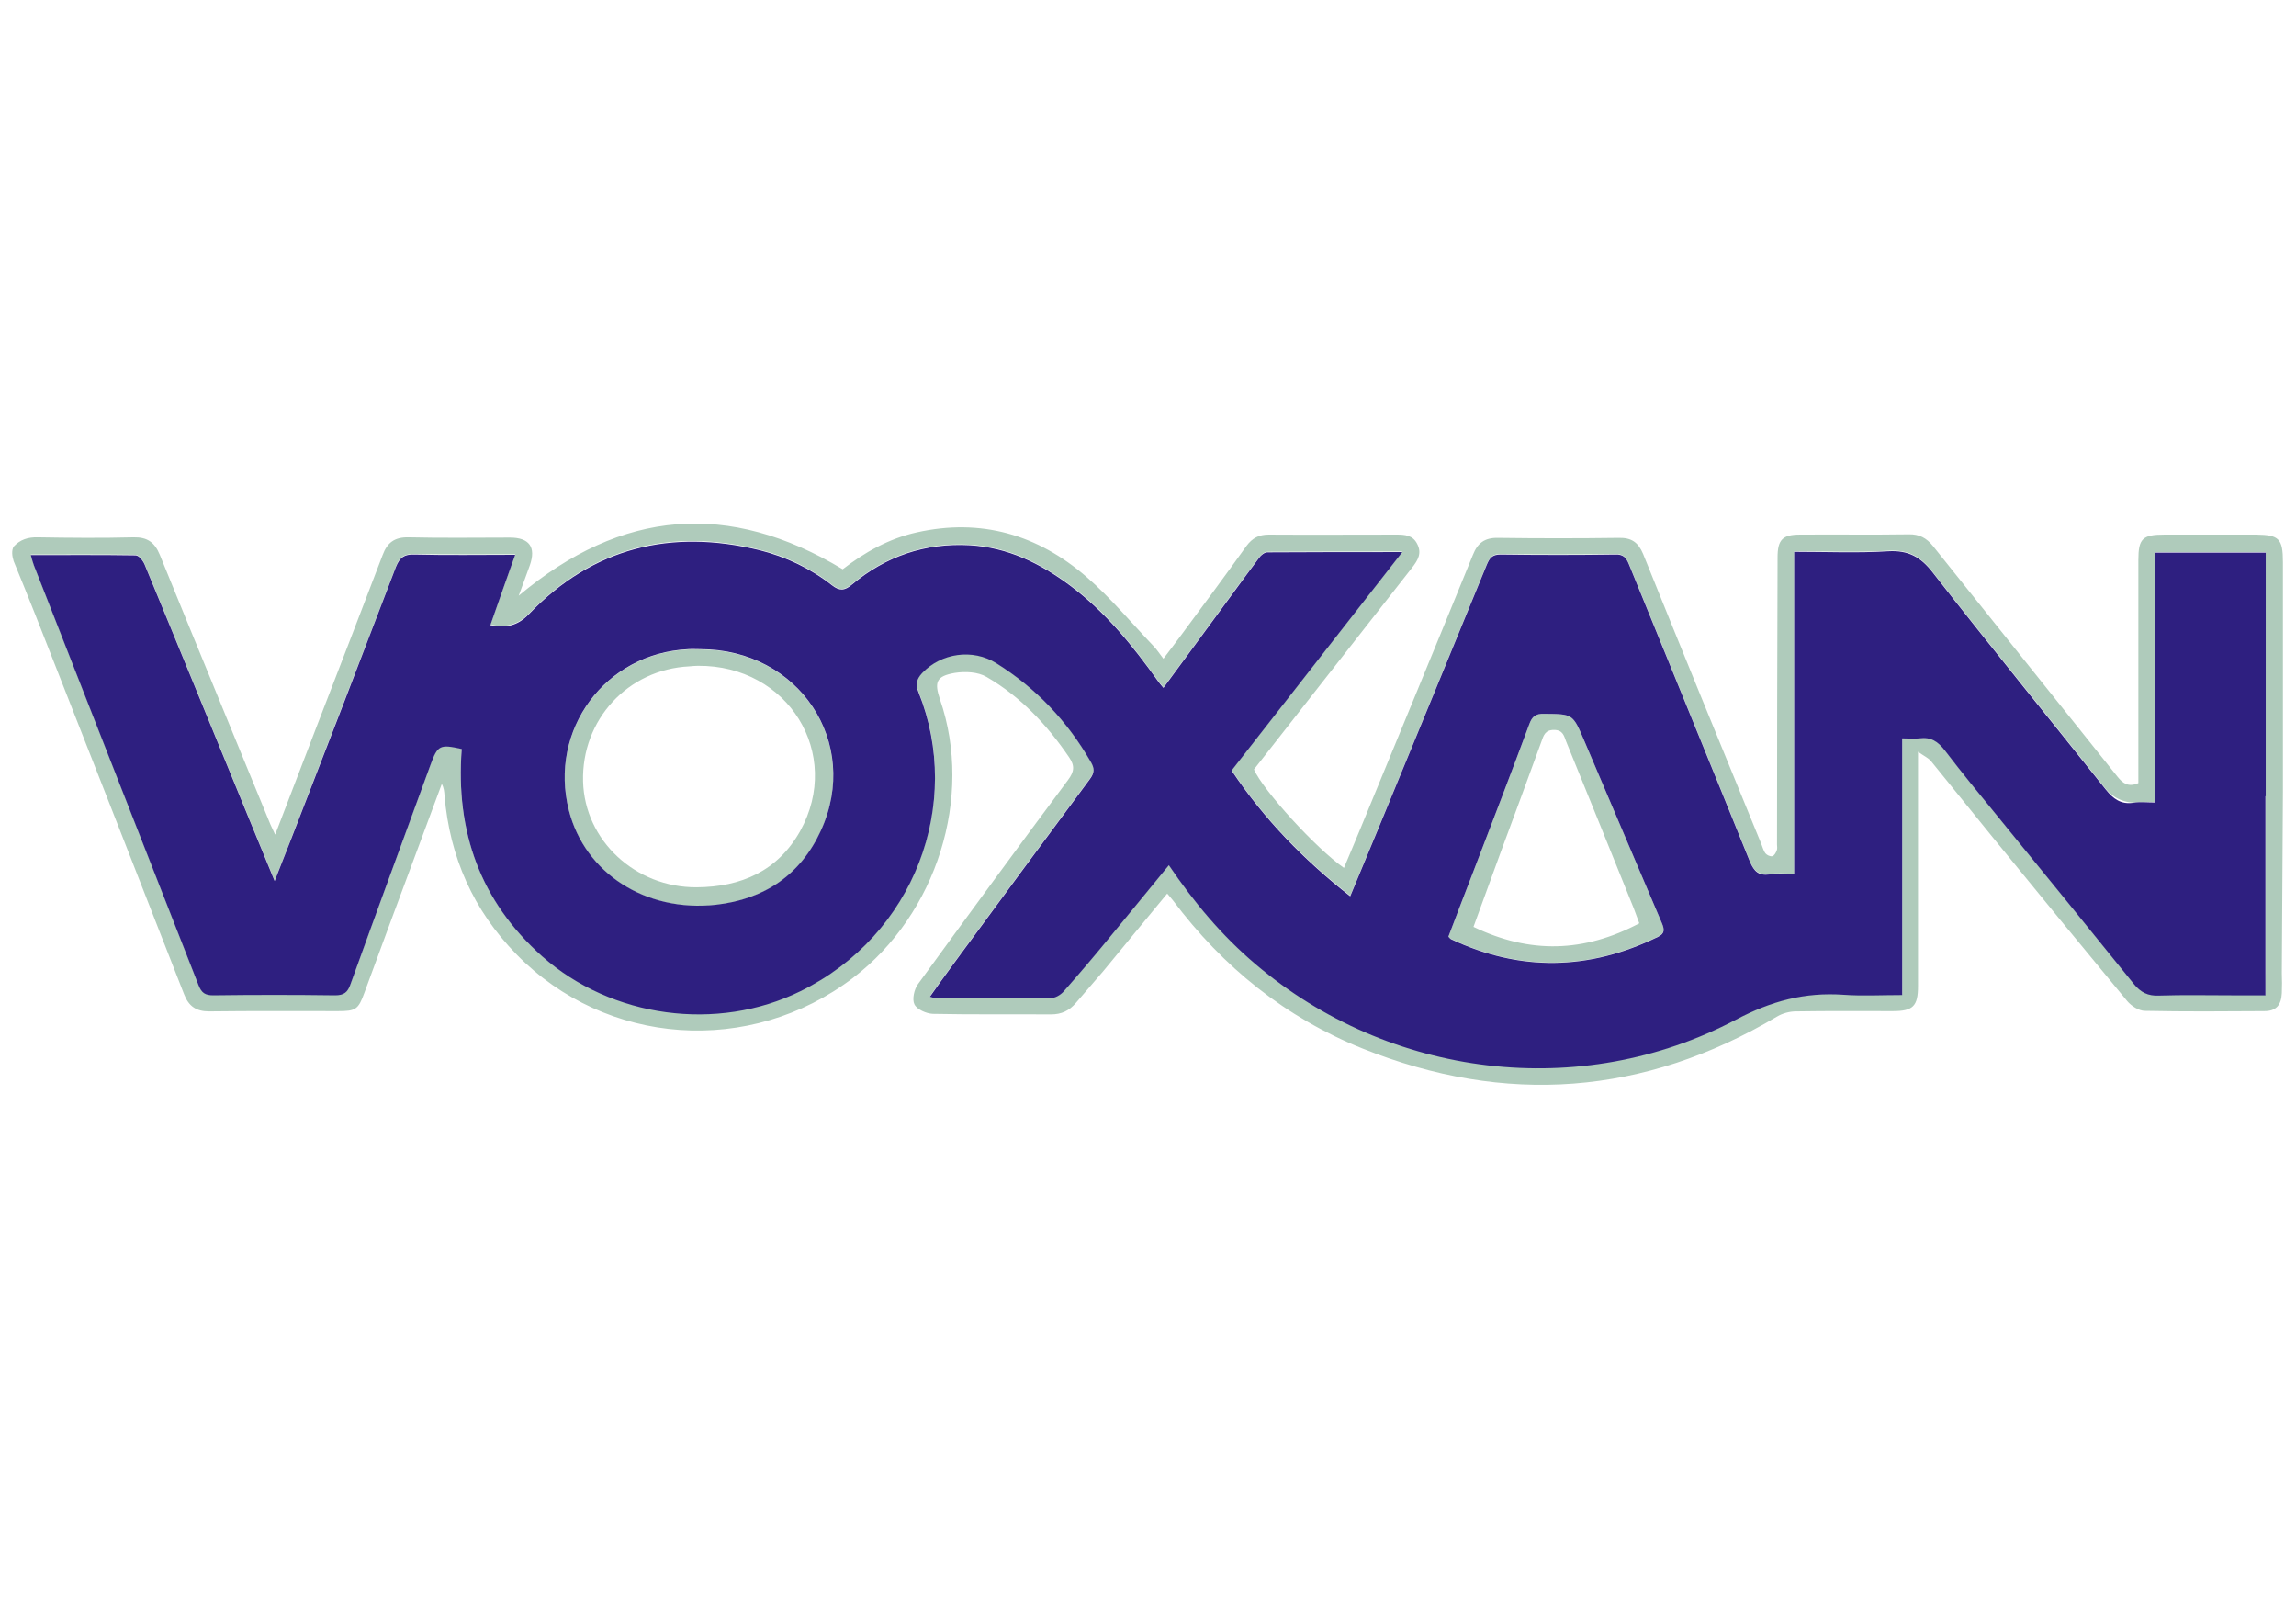 <?xml version="1.0" encoding="utf-8"?>
<!-- Generator: Adobe Illustrator 18.0.0, SVG Export Plug-In . SVG Version: 6.00 Build 0)  -->
<!DOCTYPE svg PUBLIC "-//W3C//DTD SVG 1.1//EN" "http://www.w3.org/Graphics/SVG/1.1/DTD/svg11.dtd">
<svg version="1.1" id="Calque_1" xmlns="http://www.w3.org/2000/svg" xmlns:xlink="http://www.w3.org/1999/xlink" x="0px" y="0px"
	 viewBox="0 0 841.9 595.3" enable-background="new 0 0 841.9 595.3" xml:space="preserve">
<path fill="#AFCBBB" d="M256.8,238.1c36,0,59,34.1,44.2,66.5c-7.4,16.2-20.7,25.2-38.5,27.2c-25.7,2.8-48-11.5-53.9-34.6
	c-7.5-29.5,13.3-57.7,43.8-59.1C253.9,238,255.3,238.1,256.8,238.1z M255.9,244.1c-0.8,0-2,0.1-3.1,0.2c-22.6,1.1-39.6,19.6-39,42.2
	c0.6,21.7,19.2,38.9,41.6,38.8c16.4-0.1,29.8-6,38-20.6C309.1,276.4,289,243.8,255.9,244.1z"/>
<path fill="#AFCBBB" d="M531.1,343.4c3.1-8.2,6.3-16.5,9.5-24.8c6.8-17.7,13.6-35.4,20.2-53.2c1-2.7,2.3-3.8,5.4-3.7
	c10.5,0.1,10.5,0,14.6,9.6c9.6,22.4,19,44.8,28.6,67.2c1,2.3,0.9,3.7-1.5,4.9c-25.2,12.3-50.5,12.8-75.9,0.8
	C531.8,344.1,531.6,343.9,531.1,343.4z M601.1,338.5c-0.8-2.2-1.4-3.8-2-5.4c-8.2-20.4-16.5-40.8-24.8-61.2
	c-0.8-2.1-1.2-4.3-4.5-4.3c-3.3,0-3.8,2.1-4.6,4.3c-4.9,13.4-9.8,26.8-14.8,40.2c-3.3,9.1-6.7,18.3-10.1,27.7
	C561,349.8,580.9,349.2,601.1,338.5z"/>
<path d="M837.1,355.7"/>
<path fill="#AFCBBB" d="M837.1,290.3c0-1.7,0-3.1,0-4.4c0-26.6,0-53.2,0-79.8c0-8.6-1.4-10-9.8-10.1c-11.2,0-22.5,0-33.7,0
	c-8,0-9.5,1.5-9.5,9.3c0,25.9,0,51.7,0,77.6c0,1.4,0,2.8,0,4.2c-3.7,1.6-5.7,0.1-7.7-2.4c-22.5-28.2-45.1-56.3-67.6-84.5
	c-2.4-3-5.1-4.4-8.9-4.3c-13.3,0.2-26.6,0-39.9,0.1c-6.4,0-8.2,1.9-8.2,8.4c-0.1,35.1-0.2,70.1-0.2,105.2c0,0.7,0.2,1.5-0.1,2.2
	c-0.3,0.8-0.9,1.9-1.6,2.1c-0.8,0.2-2-0.4-2.5-1c-0.8-1-1.1-2.4-1.6-3.6c-14.5-35.4-29-70.7-43.3-106.2c-1.8-4.3-4.3-6-8.9-5.9
	c-14.8,0.2-29.5,0.2-44.3,0c-4.9-0.1-7.5,1.9-9.2,6.2c-13.6,33.4-27.4,66.7-41.1,100c-2,4.9-4.1,9.8-6.2,14.8
	c-10.4-7.3-29.6-28.4-33-36.1c19.3-24.6,38.6-49.3,58-74c2.1-2.7,3.7-5.3,1.8-8.8c-1.6-3.1-4.5-3.3-7.5-3.3c-15.6,0-31.3,0.1-46.9,0
	c-3.6,0-6,1.3-8.1,4.1c-7.8,10.9-15.8,21.7-23.8,32.5c-2.1,2.9-4.3,5.7-6.7,8.9c-1.5-1.9-2.4-3.4-3.6-4.6
	c-8.1-8.5-15.7-17.7-24.6-25.4c-17.9-15.5-38.7-21.6-62.3-16.3c-10.3,2.3-19.2,7.4-27.1,13.5c-41.7-25.1-80.9-22.1-118.8,9.7
	c1.6-4.4,2.9-7.8,4.1-11.2c2.3-6.6-0.2-10.1-7.3-10.1c-12.4,0-24.8,0.2-37.2-0.1c-5.1-0.1-7.8,1.9-9.5,6.5
	c-7.9,20.7-15.9,41.4-23.9,62.1c-5.1,13.2-10.1,26.3-15.5,40.4c-0.9-2-1.6-3.3-2.1-4.6c-13.4-32.7-26.9-65.3-40.2-98
	c-1.9-4.6-4.6-6.5-9.6-6.4c-11.7,0.3-23.4,0.2-35.1,0c-3.6-0.1-6.5,0.8-8.9,3.4c-0.8,1.4-0.6,3.4,0,5.3c2.7,6.6,5.4,13.2,8,19.8
	c18.2,46.3,36.4,92.6,54.5,139c1.7,4.4,4.4,6.3,9.2,6.3c15.8-0.2,31.6-0.1,47.3-0.1c6.4,0,7.4-0.6,9.6-6.7
	c6.2-16.8,12.4-33.7,18.7-50.5c3.2-8.7,6.5-17.4,9.7-26.1c0.8,1.5,0.9,2.9,1,4.3c1.9,22.5,10.6,42.1,26.4,58.2
	c32.9,33.7,85.7,37.3,123.4,8.6c30.7-23.4,44.2-66.3,31.9-102c-2.2-6.5-1.4-8.6,5.4-9.8c3.8-0.6,8.5-0.4,11.7,1.5
	c12.4,7.2,22.1,17.5,30.2,29.4c2.2,3.2,1.9,5.3-0.4,8.4c-18.5,24.8-36.8,49.8-55,74.8c-1.4,1.9-2.2,5.6-1.3,7.4
	c0.9,1.9,4.4,3.4,6.7,3.5c14.5,0.3,28.9,0.1,43.4,0.2c3.9,0,6.7-1.4,9.1-4.2c3.3-3.9,6.7-7.7,10-11.6c7.8-9.4,15.5-18.9,23.5-28.5
	c0.8,1,1.5,1.7,2.1,2.5c18.3,24.4,41.3,43,69.5,54.3c52.4,21,103.3,17.2,152-11.7c2-1.2,4.6-1.9,6.9-1.9c11.8-0.2,23.7-0.1,35.5-0.1
	c7.5,0,9.3-1.8,9.3-9.2c0-25,0-50,0-74.9c0-3.2,0-6.4,0-11c2.2,1.6,3.9,2.3,4.9,3.6c7.6,9.3,15,18.6,22.6,27.9
	c16.3,20,32.7,40,49.2,59.9c1.5,1.8,4.3,3.6,6.5,3.6c14.6,0.3,29.2,0.2,43.8,0.1c4.3,0,6.2-2.2,6.4-6.6c0.1-2.4,0.1-4.8,0-7.4h0
	L837.1,290.3L837.1,290.3z M830.8,356.7L830.8,356.7c-0.1,2.7-0.1,5.1-0.1,8c-4.2,0-8.2,0-12.3,0c-8.9,0-17.8-0.2-26.7,0.1
	c-4.1,0.1-6.7-1.2-9.3-4.3c-16.7-20.7-33.5-41.2-50.3-61.9c-6.4-7.8-12.8-15.6-18.9-23.6c-2.5-3.4-5.2-5.1-9.5-4.5
	c-1.9,0.3-3.8,0-6.2,0c0,31.3,0,62.5,0,94.1c-7.5,0-14.5,0.4-21.5-0.1c-14.1-1-26.5,2.3-39.4,9.1c-56.9,30.1-127.2,21.3-176.2-20.3
	c-12.4-10.5-22.6-22.7-31.8-36.3c-7.7,9.4-15.2,18.7-22.9,27.9c-5.1,6.2-10.3,12.3-15.6,18.3c-1.1,1.3-3.1,2.5-4.7,2.5
	c-14.2,0.2-28.3,0.1-42.5,0.1c-0.4,0-0.8-0.2-1.9-0.6c2.9-4.1,5.6-7.9,8.4-11.7c16.7-22.7,33.4-45.4,50.2-68
	c1.8-2.4,1.8-3.9,0.3-6.5c-8.6-14.9-20.1-26.8-34.5-36c-8.6-5.5-20.3-3.8-27.3,3.6c-2,2.1-2.5,4-1.3,7
	c16.4,40.8-1.5,89.1-43.3,109.6c-30.5,14.9-69.1,9.8-94.7-12.8c-22.8-20.2-31.8-45.7-29.5-76c-8.1-1.8-8.8-1.4-11.4,5.7
	c-9.8,26.9-19.7,53.7-29.4,80.6c-1,2.9-2.4,4-5.6,4c-14.9-0.2-29.8-0.2-44.7,0c-3,0-4.3-1-5.4-3.7c-20.1-51.4-40.2-102.7-60.4-154
	c-0.4-1.1-0.6-2.2-1.1-3.7c13,0,25.7-0.1,38.4,0.1c1.1,0,2.7,1.9,3.3,3.3c12.3,29.7,24.4,59.4,36.6,89.1c3.5,8.6,7.1,17.2,11.1,27
	c2.3-5.9,4.3-10.7,6.1-15.5c12.8-33.2,25.7-66.4,38.4-99.7c1.3-3.5,3-4.5,6.7-4.5c12.1,0.2,24.2,0.1,37,0.1
	c-3.1,8.8-6,17.1-9.1,25.8c5.7,1.1,9.9,0.3,14.2-4.1c23.4-24.4,52.1-31.4,84.5-23.4c9.7,2.4,18.7,6.7,26.6,12.9
	c2.7,2.1,4.6,2,7.2-0.2c12.5-10.5,27-15.4,43.3-14.5c13.9,0.8,25.8,6.6,36.8,14.8c13,9.6,22.9,22,32.2,35c0.5,0.7,1.1,1.3,2,2.5
	c5.6-7.6,11-14.9,16.4-22.3c6.2-8.5,12.4-17,18.7-25.4c0.7-0.9,2-2,3-2c16.2-0.1,32.3-0.1,49.5-0.1c-21.2,27.1-41.8,53.5-62.6,80.1
	c11.8,17.7,26.4,32.7,43.5,46.1c3.5-8.5,6.9-16.7,10.3-24.8c13.3-32.2,26.6-64.5,39.8-96.8c1-2.4,2.1-3.7,5-3.7
	c14,0.2,28.1,0.2,42.1,0c2.9,0,4,1.2,5,3.6c14.8,36.4,29.7,72.7,44.4,109.1c1.4,3.5,3.2,5.1,7.1,4.6c2.8-0.4,5.8-0.1,9.1-0.1
	c0-39.6,0-78.7,0-118.2c11.8,0,23.2,0.5,34.5-0.2c7.3-0.4,11.8,2,16.3,7.8c20.8,26.7,42.3,52.9,63.4,79.5c2.8,3.5,7.6,5.6,12.2,4.9
	c7.8-0.1-2,0,5.8-0.1c0-30.7,0-61,0-91.6c13.8,0,27.1,0,40.7,0c0,29.2,0,58.2,0,87.7v0V356.7z"/>
<path fill="#2E1F80" d="M830.8,202.6c-13.6,0-26.9,0-40.7,0c0,30.6,0,60.9,0,91.6c-2.9,0-5.4-0.3-7.8,0.1c-4.6,0.7-7.4-1.4-10.2-4.9
	c-21.1-26.5-42.5-52.7-63.4-79.5c-4.5-5.8-9-8.2-16.3-7.8c-11.3,0.7-22.7,0.2-34.5,0.2c0,39.5,0,78.6,0,118.2
	c-3.4,0-6.3-0.3-9.1,0.1c-3.9,0.5-5.6-1.1-7.1-4.6c-14.7-36.4-29.6-72.7-44.4-109.1c-1-2.5-2.1-3.7-5-3.6c-14,0.2-28.1,0.2-42.1,0
	c-3,0-4,1.3-5,3.7c-13.2,32.3-26.5,64.5-39.8,96.8c-3.4,8.2-6.8,16.3-10.3,24.8c-17.1-13.4-31.6-28.3-43.5-46.1
	c20.8-26.6,41.4-53,62.6-80.1c-17.2,0-33.3,0-49.5,0.1c-1,0-2.3,1-3,2c-6.3,8.4-12.4,16.9-18.7,25.4c-5.4,7.4-10.8,14.7-16.4,22.3
	c-1-1.2-1.5-1.8-2-2.5c-9.3-13-19.2-25.3-32.2-35c-11-8.2-22.9-14-36.8-14.8c-16.3-0.9-30.8,4-43.3,14.5c-2.6,2.2-4.5,2.3-7.2,0.2
	c-7.9-6.2-17-10.5-26.6-12.9c-32.4-7.9-61.1-1-84.5,23.4c-4.2,4.4-8.4,5.2-14.2,4.1c3-8.7,6-17,9.1-25.8c-12.8,0-24.9,0.2-37-0.1
	c-3.6-0.1-5.3,1-6.7,4.5c-12.7,33.3-25.5,66.5-38.4,99.7c-1.9,4.8-3.8,9.6-6.1,15.5c-4-9.8-7.6-18.4-11.1-27
	c-12.2-29.7-24.3-59.4-36.6-89.1c-0.6-1.4-2.1-3.3-3.3-3.3c-12.7-0.2-25.3-0.1-38.4-0.1c0.4,1.5,0.7,2.6,1.1,3.7
	c20.1,51.3,40.3,102.7,60.4,154c1.1,2.8,2.4,3.7,5.4,3.7c14.9-0.2,29.8-0.2,44.7,0c3.2,0,4.6-1.1,5.6-4
	c9.7-26.9,19.6-53.8,29.4-80.6c2.6-7.1,3.4-7.5,11.4-5.7c-2.3,30.3,6.8,55.8,29.5,76c25.5,22.6,64.2,27.8,94.7,12.8
	c41.9-20.5,59.7-68.8,43.3-109.6c-1.2-2.9-0.7-4.8,1.3-7c7-7.4,18.6-9.1,27.3-3.6c14.5,9.1,25.9,21.1,34.5,36
	c1.5,2.5,1.5,4.1-0.3,6.5c-16.8,22.6-33.5,45.3-50.2,68c-2.8,3.8-5.5,7.6-8.4,11.7c1.1,0.3,1.5,0.6,1.9,0.6
	c14.2,0,28.3,0.1,42.5-0.1c1.6,0,3.6-1.2,4.7-2.5c5.3-6,10.5-12.1,15.6-18.3c7.6-9.2,15.2-18.5,22.9-27.9
	c9.2,13.6,19.4,25.8,31.8,36.3c49,41.7,119.3,50.4,176.2,20.3c12.9-6.8,25.2-10.1,39.4-9.1c6.9,0.5,13.9,0.1,21.5,0.1
	c0-31.6,0-62.8,0-94.1c2.5,0,4.4,0.2,6.2,0c4.3-0.6,6.9,1.1,9.5,4.5c6.1,8,12.5,15.8,18.9,23.6c16.8,20.6,33.6,41.2,50.3,61.9
	c2.5,3.1,5.2,4.5,9.3,4.3c8.9-0.3,17.8-0.1,26.7-0.1c4,0,8.1,0,12.3,0c0-1.6,0-3.1,0-4.6c0-1.5,0-2.9,0-4.5v-63.9c0,0,0.1,0,0.1,0
	C830.8,261.7,830.8,232.3,830.8,202.6z M301,304.5c-7.4,16.2-20.7,25.2-38.5,27.2c-25.7,2.8-48-11.5-53.9-34.6
	c-7.5-29.5,13.3-57.7,43.8-59.1c1.5-0.1,2.9,0,4.4,0C292.9,238,315.8,272.2,301,304.5z M607.9,343.5c-25.2,12.3-50.5,12.8-75.9,0.8
	c-0.2-0.1-0.4-0.4-0.9-0.9c3.1-8.2,6.3-16.5,9.5-24.8c6.8-17.7,13.6-35.4,20.2-53.2c1-2.7,2.3-3.8,5.4-3.7c10.5,0.1,10.5,0,14.6,9.6
	c9.6,22.4,19,44.8,28.6,67.2C610.4,340.9,610.4,342.3,607.9,343.5z"/>
</svg>
